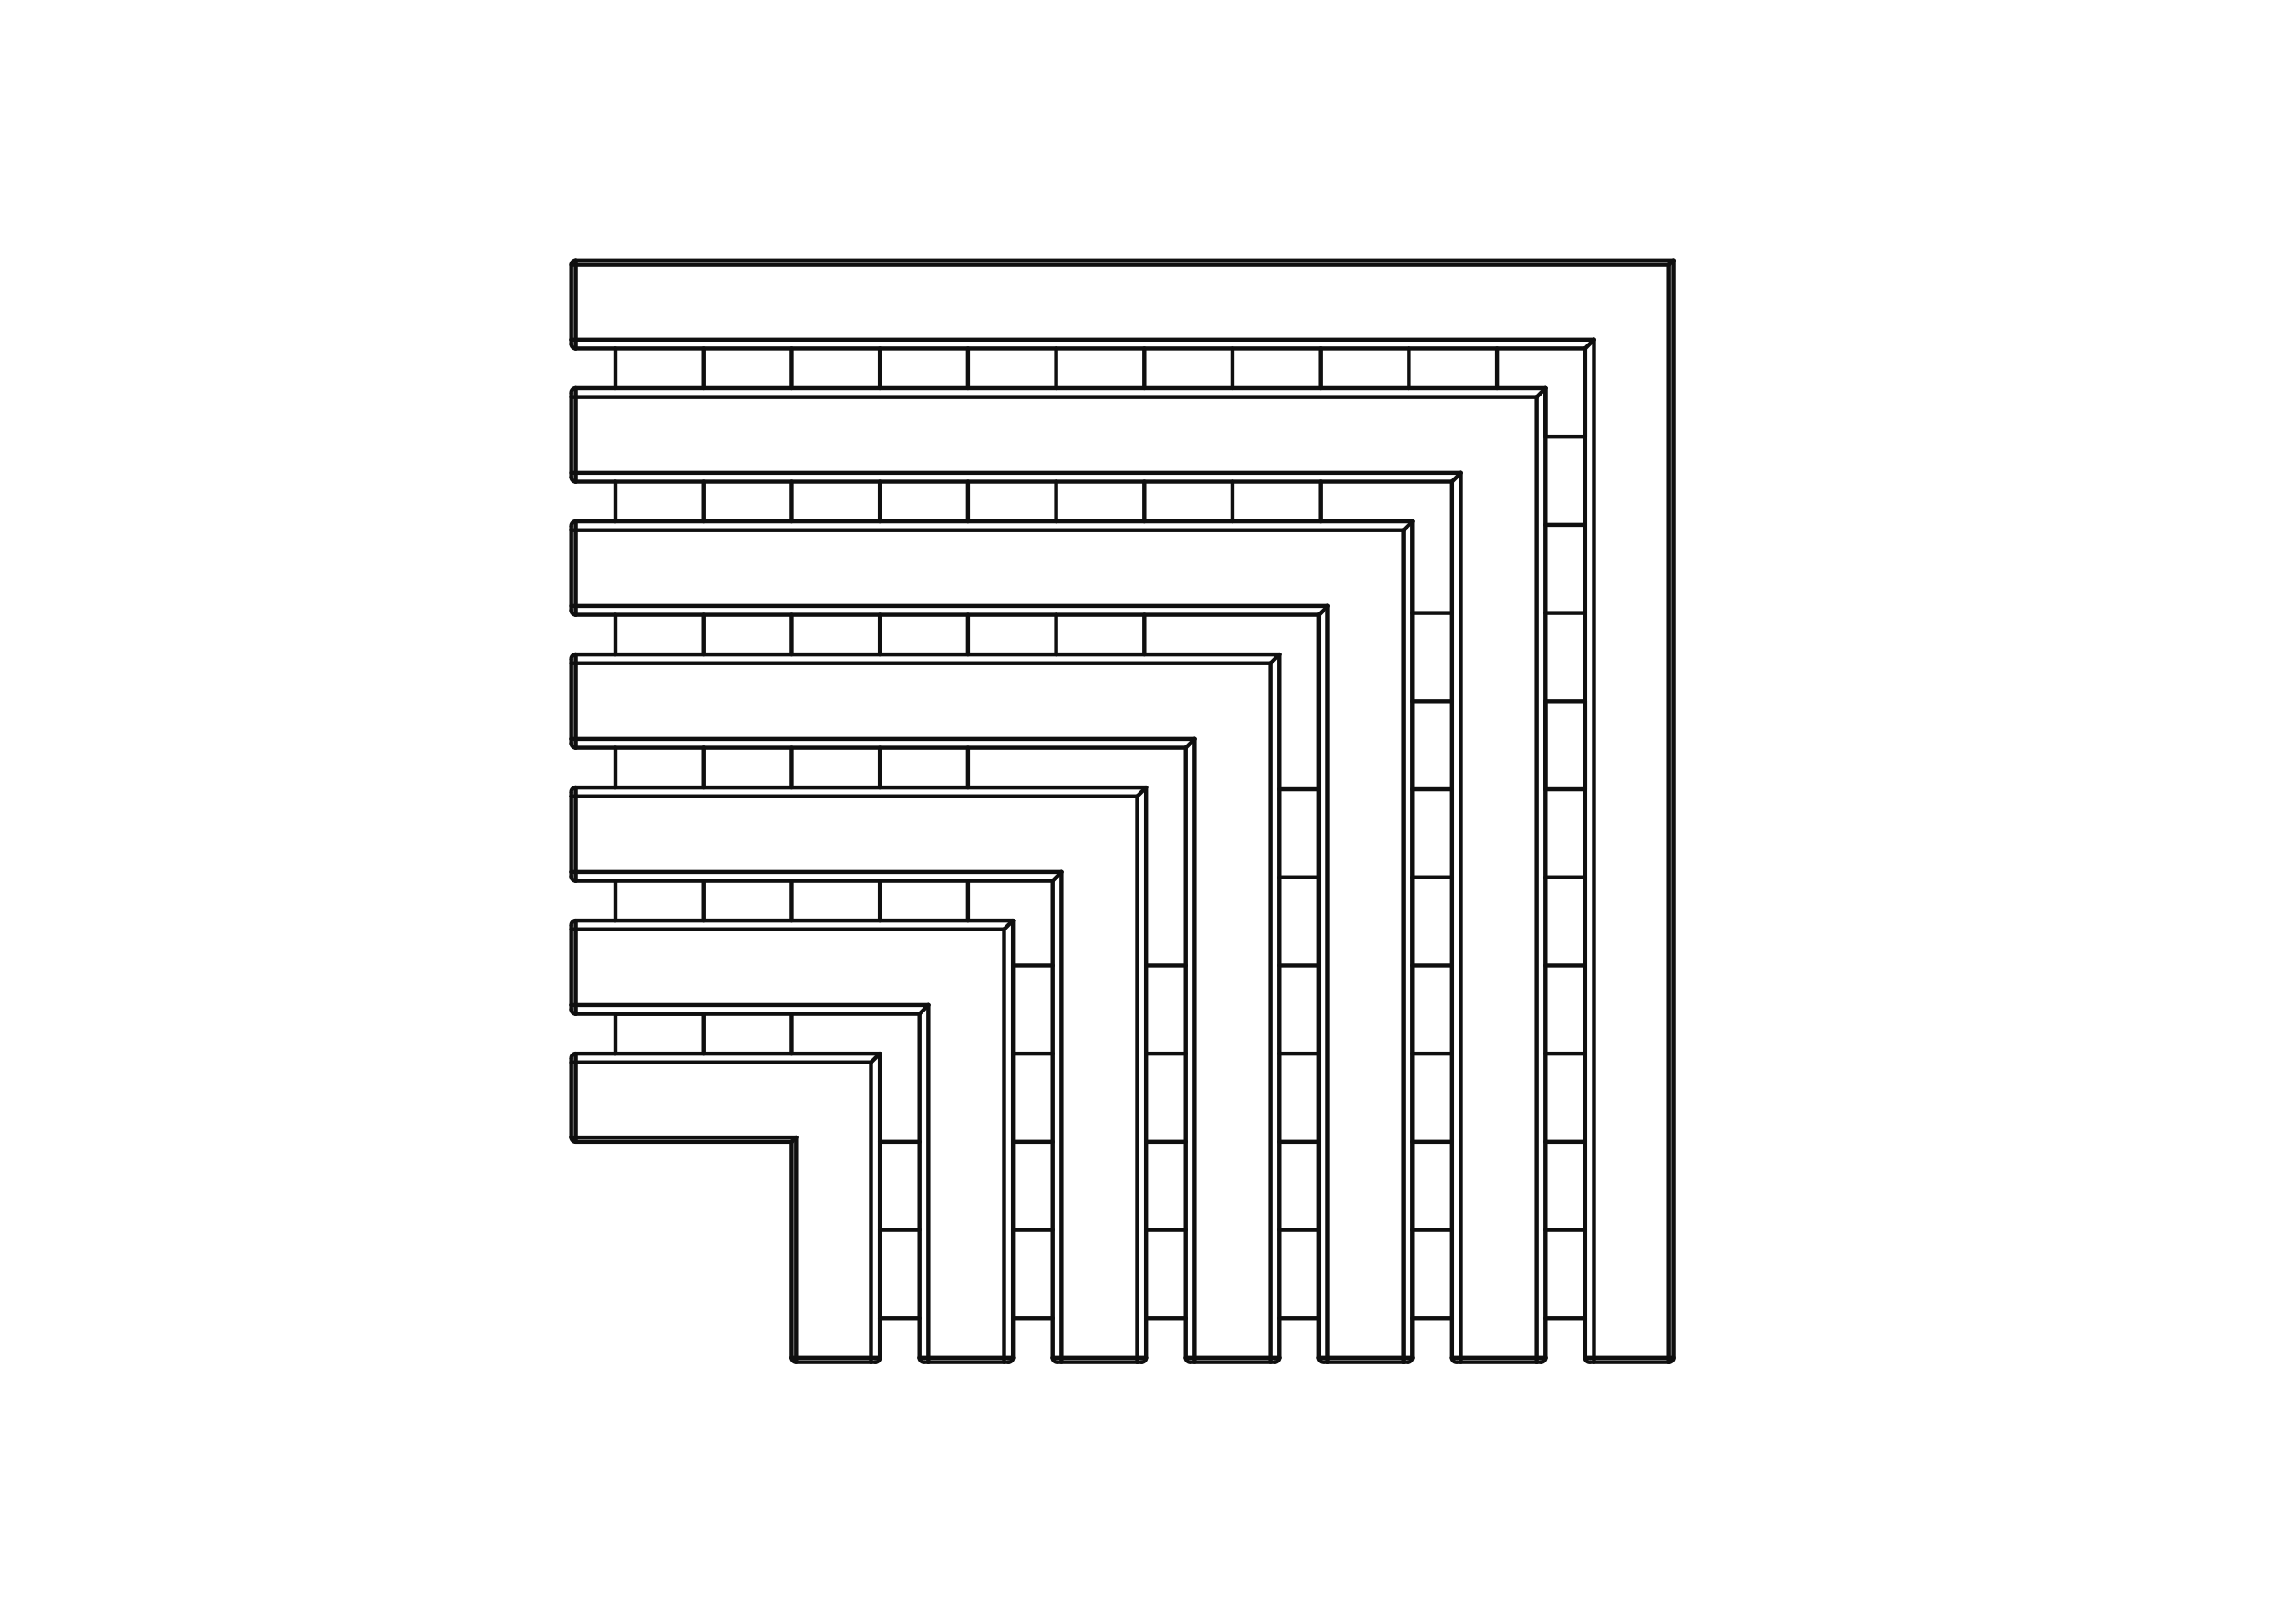 <?xml version="1.0" encoding="UTF-8"?>
<svg xmlns="http://www.w3.org/2000/svg" version="1.1" viewBox="0 0 282 201">
  <defs>
    <style>
      .cls-1 {
        fill: none;
        stroke: #0f0f0f;
        stroke-linecap: round;
        stroke-linejoin: round;
        stroke-width: .5px;
      }
    </style>
  </defs>
  <g>
    <g id="Layer_1">
      <g>
        <line class="cls-1" x1="71.24" y1="98.56" x2="71.24" y2="107.94"></line>
        <line class="cls-1" x1="71.24" y1="91.47" x2="147.81" y2="91.47"></line>
        <path class="cls-1" d="M140.72,168.59s0-.28,0-.55"></path>
        <line class="cls-1" x1="71.24" y1="65.62" x2="71.24" y2="75"></line>
        <path class="cls-1" d="M71.24,32.78c-.27,0-.57,0-.55,0"></path>
        <path class="cls-1" d="M131.34,168.05c-.54,0-1.15,0-1.09,0"></path>
        <line class="cls-1" x1="71.24" y1="58.53" x2="180.76" y2="58.53"></line>
        <path class="cls-1" d="M71.24,43.14c0,.05,0-.55,0-1.09"></path>
        <path class="cls-1" d="M98.51,168.05c0,.27,0,.57,0,.55"></path>
        <path class="cls-1" d="M71.24,92.56c0,.05,0-.55,0-1.09"></path>
        <path class="cls-1" d="M71.24,32.24s0,.28,0,.55"></path>
        <line class="cls-1" x1="98.51" y1="140.78" x2="98.51" y2="168.05"></line>
        <path class="cls-1" d="M114.87,168.59s0-.28,0-.55"></path>
        <line class="cls-1" x1="206.5" y1="32.78" x2="71.24" y2="32.78"></line>
        <line class="cls-1" x1="71.24" y1="115.03" x2="71.24" y2="124.41"></line>
        <line class="cls-1" x1="164.29" y1="168.05" x2="173.67" y2="168.05"></line>
        <line class="cls-1" x1="114.87" y1="168.05" x2="124.25" y2="168.05"></line>
        <line class="cls-1" x1="180.76" y1="58.53" x2="180.76" y2="168.05"></line>
        <line class="cls-1" x1="131.34" y1="107.94" x2="131.34" y2="168.05"></line>
        <path class="cls-1" d="M71.24,109.03c0,.05,0-.55,0-1.09"></path>
        <path class="cls-1" d="M158.29,168.05c.05,0-.55,0-1.09,0"></path>
        <path class="cls-1" d="M71.24,65.62c-.27,0-.57,0-.55,0"></path>
        <path class="cls-1" d="M70.69,107.94s.28,0,.55,0"></path>
        <path class="cls-1" d="M147.81,168.05c0,.27,0,.57,0,.55"></path>
        <line class="cls-1" x1="71.24" y1="82.09" x2="71.24" y2="91.47"></line>
        <path class="cls-1" d="M71.24,115.03c-.27,0-.57,0-.55,0"></path>
        <path class="cls-1" d="M71.24,131.5c0-.54,0-1.15,0-1.09"></path>
        <path class="cls-1" d="M70.69,42.05s.28,0,.55,0"></path>
        <path class="cls-1" d="M197.23,168.05c-.54,0-1.15,0-1.09,0"></path>
        <path class="cls-1" d="M71.24,59.62c0,.05,0-.55,0-1.09"></path>
        <line class="cls-1" x1="71.24" y1="42.05" x2="197.23" y2="42.05"></line>
        <line class="cls-1" x1="190.14" y1="49.14" x2="71.24" y2="49.14"></line>
        <path class="cls-1" d="M114.87,168.05c-.54,0-1.15,0-1.09,0"></path>
        <line class="cls-1" x1="98.51" y1="168.05" x2="107.78" y2="168.05"></line>
        <path class="cls-1" d="M206.5,168.05c.27,0,.57,0,.55,0"></path>
        <line class="cls-1" x1="197.23" y1="42.05" x2="197.23" y2="168.05"></line>
        <line class="cls-1" x1="107.78" y1="131.5" x2="71.24" y2="131.5"></line>
        <line class="cls-1" x1="124.25" y1="168.05" x2="124.25" y2="115.03"></line>
        <line class="cls-1" x1="157.2" y1="168.05" x2="157.2" y2="82.09"></line>
        <path class="cls-1" d="M71.24,82.09c-.27,0-.57,0-.55,0"></path>
        <path class="cls-1" d="M70.69,98.56s.28,0,.55,0"></path>
        <path class="cls-1" d="M71.24,65.62c0-.54,0-1.15,0-1.09"></path>
        <line class="cls-1" x1="140.72" y1="98.56" x2="71.24" y2="98.56"></line>
        <path class="cls-1" d="M70.69,91.47s.28,0,.55,0"></path>
        <path class="cls-1" d="M71.24,75c-.27,0-.57,0-.55,0"></path>
        <path class="cls-1" d="M71.24,76.09c0,.05,0-.55,0-1.09"></path>
        <path class="cls-1" d="M107.78,168.59s0-.28,0-.55"></path>
        <line class="cls-1" x1="131.34" y1="168.05" x2="140.72" y2="168.05"></line>
        <line class="cls-1" x1="173.67" y1="65.62" x2="71.24" y2="65.62"></line>
        <path class="cls-1" d="M71.24,131.5c-.27,0-.57,0-.55,0"></path>
        <line class="cls-1" x1="71.24" y1="140.78" x2="98.51" y2="140.78"></line>
        <path class="cls-1" d="M70.69,124.41s.28,0,.55,0"></path>
        <path class="cls-1" d="M70.69,140.78s.28,0,.55,0"></path>
        <line class="cls-1" x1="71.24" y1="32.78" x2="71.24" y2="42.05"></line>
        <path class="cls-1" d="M71.24,49.14c-.27,0-.57,0-.55,0"></path>
        <path class="cls-1" d="M191.23,168.05c.05,0-.55,0-1.09,0"></path>
        <path class="cls-1" d="M71.24,115.03c0-.54,0-1.15,0-1.09"></path>
        <path class="cls-1" d="M147.81,168.05c-.54,0-1.15,0-1.09,0"></path>
        <path class="cls-1" d="M71.24,49.14c0-.54,0-1.15,0-1.09"></path>
        <path class="cls-1" d="M190.14,168.59s0-.28,0-.55"></path>
        <line class="cls-1" x1="114.87" y1="124.41" x2="114.87" y2="168.05"></line>
        <path class="cls-1" d="M71.24,58.53c-.27,0-.57,0-.55,0"></path>
        <path class="cls-1" d="M197.23,168.05c0,.27,0,.57,0,.55"></path>
        <line class="cls-1" x1="71.24" y1="124.41" x2="114.87" y2="124.41"></line>
        <path class="cls-1" d="M71.24,125.5c0,.05,0-.55,0-1.09"></path>
        <line class="cls-1" x1="71.24" y1="131.5" x2="71.24" y2="140.78"></line>
        <line class="cls-1" x1="190.14" y1="168.05" x2="190.14" y2="49.14"></line>
        <path class="cls-1" d="M180.76,168.05c-.54,0-1.15,0-1.09,0"></path>
        <line class="cls-1" x1="107.78" y1="168.05" x2="107.78" y2="131.5"></line>
        <path class="cls-1" d="M180.76,168.05c0,.27,0,.57,0,.55"></path>
        <line class="cls-1" x1="180.76" y1="168.05" x2="190.14" y2="168.05"></line>
        <line class="cls-1" x1="206.5" y1="168.05" x2="206.5" y2="32.78"></line>
        <line class="cls-1" x1="197.23" y1="168.05" x2="206.5" y2="168.05"></line>
        <path class="cls-1" d="M125.34,168.05c.05,0-.55,0-1.09,0"></path>
        <path class="cls-1" d="M108.87,168.05c.05,0-.55,0-1.09,0"></path>
        <path class="cls-1" d="M71.24,140.78c0,.27,0,.57,0,.55"></path>
        <path class="cls-1" d="M97.96,168.05s.28,0,.55,0"></path>
        <path class="cls-1" d="M206.5,168.59s0-.28,0-.55"></path>
        <line class="cls-1" x1="124.25" y1="115.03" x2="71.24" y2="115.03"></line>
        <path class="cls-1" d="M157.2,168.05c0,.27,0,.57,0,.55"></path>
        <path class="cls-1" d="M131.34,168.05c0,.27,0,.57,0,.55"></path>
        <line class="cls-1" x1="71.24" y1="75" x2="164.29" y2="75"></line>
        <line class="cls-1" x1="71.24" y1="49.14" x2="71.24" y2="58.53"></line>
        <path class="cls-1" d="M71.24,98.56c0-.54,0-1.15,0-1.09"></path>
        <path class="cls-1" d="M141.81,168.05c.05,0-.55,0-1.09,0"></path>
        <path class="cls-1" d="M173.67,168.59s0-.28,0-.55"></path>
        <path class="cls-1" d="M164.29,168.05c-.54,0-1.15,0-1.09,0"></path>
        <line class="cls-1" x1="140.72" y1="168.05" x2="140.72" y2="98.56"></line>
        <line class="cls-1" x1="147.81" y1="168.05" x2="157.2" y2="168.05"></line>
        <path class="cls-1" d="M124.25,168.05c0,.27,0,.57,0,.55"></path>
        <path class="cls-1" d="M164.29,168.59s0-.28,0-.55"></path>
        <path class="cls-1" d="M174.76,168.05c.05,0-.55,0-1.09,0"></path>
        <line class="cls-1" x1="164.29" y1="75" x2="164.29" y2="168.05"></line>
        <line class="cls-1" x1="173.67" y1="168.05" x2="173.67" y2="65.62"></line>
        <line class="cls-1" x1="71.24" y1="107.94" x2="131.34" y2="107.94"></line>
        <path class="cls-1" d="M71.24,82.09c0-.54,0-1.15,0-1.09"></path>
        <line class="cls-1" x1="157.2" y1="82.09" x2="71.24" y2="82.09"></line>
        <line class="cls-1" x1="147.81" y1="91.47" x2="147.81" y2="168.05"></line>
        <path class="cls-1" d="M146.72,92.56s0,0,.01-.01c.01-.01.03-.03.05-.05.02-.02.05-.05.08-.08.03-.03.07-.07.11-.11.04-.04.09-.09.14-.14.05-.05.11-.11.16-.16.06-.06.12-.12.18-.18l.18-.18c.06-.06.12-.12.18-.18"></path>
        <path class="cls-1" d="M157.2,82.09c.06-.06.12-.12.18-.18.06-.06.12-.12.18-.18.06-.06.12-.12.18-.18.06-.06.11-.11.16-.16.05-.05.1-.1.14-.14.04-.04.08-.08.11-.11.03-.03.06-.06.08-.08.02-.02.04-.04.05-.05h.01"></path>
        <line class="cls-1" x1="147.81" y1="168.59" x2="157.2" y2="168.59"></line>
        <line class="cls-1" x1="97.96" y1="125.5" x2="97.96" y2="130.41"></line>
        <line class="cls-1" x1="108.87" y1="141.32" x2="113.78" y2="141.32"></line>
        <line class="cls-1" x1="180.76" y1="168.59" x2="190.14" y2="168.59"></line>
        <line class="cls-1" x1="87.05" y1="125.5" x2="76.14" y2="125.5"></line>
        <line class="cls-1" x1="70.69" y1="49.14" x2="70.69" y2="58.53"></line>
        <path class="cls-1" d="M71.24,59.62c-.27.03-.57-.28-.55-.55"></path>
        <path class="cls-1" d="M70.69,49.14c0-.27,0-.57,0-.55"></path>
        <path class="cls-1" d="M70.69,131.5c0-.27,0-.57,0-.55"></path>
        <line class="cls-1" x1="141.6" y1="43.14" x2="141.6" y2="48.05"></line>
        <line class="cls-1" x1="152.5" y1="48.05" x2="152.5" y2="43.14"></line>
        <line class="cls-1" x1="108.87" y1="48.05" x2="108.87" y2="43.14"></line>
        <line class="cls-1" x1="191.23" y1="141.32" x2="196.14" y2="141.32"></line>
        <line class="cls-1" x1="196.14" y1="54.05" x2="196.14" y2="43.14"></line>
        <line class="cls-1" x1="130.69" y1="48.05" x2="130.69" y2="43.14"></line>
        <path class="cls-1" d="M125.34,113.94s0,0-.01.01c-.01.01-.03.03-.05.05-.02.02-.05.05-.08.08l-.11.11s-.09.09-.14.14c-.05.05-.11.11-.16.16l-.18.18c-.06.06-.12.12-.18.18l-.18.18"></path>
        <path class="cls-1" d="M114.32,168.59c-.27.03-.57-.28-.55-.55"></path>
        <path class="cls-1" d="M125.34,168.05c.03.27-.28.57-.55.55"></path>
        <path class="cls-1" d="M70.69,124.96s0-.28,0-.55"></path>
        <path class="cls-1" d="M124.8,168.59s-.28,0-.55,0"></path>
        <path class="cls-1" d="M71.24,125.5c-.27.03-.57-.28-.55-.55"></path>
        <path class="cls-1" d="M98.51,168.59c-.27.03-.57-.28-.55-.55"></path>
        <line class="cls-1" x1="185.23" y1="43.14" x2="185.23" y2="48.05"></line>
        <line class="cls-1" x1="191.23" y1="119.51" x2="196.14" y2="119.51"></line>
        <path class="cls-1" d="M108.87,168.05c.03.27-.28.57-.55.55"></path>
        <line class="cls-1" x1="191.23" y1="75.87" x2="196.14" y2="75.87"></line>
        <line class="cls-1" x1="97.96" y1="43.14" x2="97.96" y2="48.05"></line>
        <line class="cls-1" x1="196.14" y1="152.23" x2="191.23" y2="152.23"></line>
        <path class="cls-1" d="M196.14,168.05c-.03.27.28.57.55.55"></path>
        <path class="cls-1" d="M71.24,130.41c-.27-.03-.57.28-.55.55"></path>
        <line class="cls-1" x1="97.96" y1="141.32" x2="97.96" y2="168.05"></line>
        <path class="cls-1" d="M71.24,43.14c-.27.03-.57-.28-.55-.55"></path>
        <path class="cls-1" d="M206.5,32.78s.06-.06.09-.09c.03-.03.06-.06.09-.09.03-.03.06-.06.09-.09.03-.03.06-.06.08-.08.02-.02.05-.05.07-.07.02-.02.04-.04.06-.06.02-.02.03-.03.04-.04,0,0,.02-.02.02-.02,0,0,0,0,0,0"></path>
        <line class="cls-1" x1="197.23" y1="168.59" x2="206.5" y2="168.59"></line>
        <path class="cls-1" d="M197.23,42.05c-.06.06-.12.12-.18.18s-.12.12-.18.18l-.18.18-.16.16s-.1.1-.14.14c-.04.04-.08.08-.11.11-.03.03-.06.06-.08.08-.02.02-.04.04-.05.05h-.01"></path>
        <path class="cls-1" d="M190.69,168.59c.27.03.57-.28.55-.55"></path>
        <path class="cls-1" d="M70.69,59.07s0-.28,0-.55"></path>
        <path class="cls-1" d="M108.32,168.59s-.28,0-.55,0"></path>
        <path class="cls-1" d="M71.24,141.32c-.27.03-.57-.28-.55-.55"></path>
        <path class="cls-1" d="M191.23,48.05s0,0-.01.01c-.01.01-.03.03-.05.05l-.08.08s-.07.07-.11.11c-.04.04-.09.09-.14.14s-.11.11-.16.16l-.18.18c-.06.06-.12.12-.18.18-.06.06-.12.12-.18.18"></path>
        <path class="cls-1" d="M108.87,130.41h-.01s-.03.04-.05.06c-.02.02-.05.05-.08.08-.03.03-.07.07-.11.11-.04.04-.09.09-.14.14-.05.05-.11.11-.16.16-.06.06-.12.12-.18.18l-.18.18c-.06.06-.12.12-.18.18"></path>
        <line class="cls-1" x1="113.78" y1="152.23" x2="108.87" y2="152.23"></line>
        <line class="cls-1" x1="71.24" y1="141.32" x2="97.96" y2="141.32"></line>
        <line class="cls-1" x1="70.69" y1="82.09" x2="70.69" y2="91.47"></line>
        <line class="cls-1" x1="70.69" y1="131.5" x2="70.69" y2="140.78"></line>
        <line class="cls-1" x1="98.51" y1="168.59" x2="107.78" y2="168.59"></line>
        <path class="cls-1" d="M98.51,140.78s-.06.06-.09.09l-.09.09s-.06.06-.09.09l-.08.08s-.05.05-.07.07c-.02.02-.04.04-.06.06-.02.02-.03.03-.04.04,0,0-.02.02-.02.02,0,0,0,0,0,0"></path>
        <path class="cls-1" d="M114.87,168.59c-.27,0-.57,0-.55,0"></path>
        <path class="cls-1" d="M71.24,113.94c-.27-.03-.57.28-.55.55"></path>
        <line class="cls-1" x1="70.69" y1="115.03" x2="70.69" y2="124.41"></line>
        <path class="cls-1" d="M113.78,125.5s0,0,.01-.01c.01-.01.03-.03.05-.05.02-.02.05-.05.08-.08.03-.03.07-.07.11-.11.04-.04.09-.09.14-.14.05-.05.11-.11.16-.16.06-.06.12-.12.18-.18.06-.06.12-.12.18-.18.06-.06.12-.12.18-.18"></path>
        <line class="cls-1" x1="163.41" y1="43.14" x2="163.41" y2="48.05"></line>
        <line class="cls-1" x1="174.32" y1="48.05" x2="174.32" y2="43.14"></line>
        <line class="cls-1" x1="119.78" y1="43.14" x2="119.78" y2="48.05"></line>
        <line class="cls-1" x1="87.05" y1="48.05" x2="87.05" y2="43.14"></line>
        <line class="cls-1" x1="191.23" y1="48.05" x2="191.23" y2="54.05"></line>
        <line class="cls-1" x1="196.14" y1="86.78" x2="191.23" y2="86.78"></line>
        <line class="cls-1" x1="196.14" y1="97.69" x2="196.14" y2="86.78"></line>
        <path class="cls-1" d="M146.72,168.05c-.03.27.28.57.55.55"></path>
        <path class="cls-1" d="M157.74,168.59s-.28,0-.55,0"></path>
        <path class="cls-1" d="M131.34,107.94c-.06.06-.12.12-.18.18-.06.06-.12.12-.18.18-.06.06-.12.12-.18.18s-.11.11-.16.16c-.05.05-.1.1-.14.14-.04.04-.08.08-.11.11l-.08.08s-.04.04-.05.05c0,0-.01.01-.01.01"></path>
        <path class="cls-1" d="M207.05,168.05c.03.27-.28.57-.55.55"></path>
        <path class="cls-1" d="M70.69,98.01c-.03-.27.28-.57.55-.55"></path>
        <path class="cls-1" d="M70.69,108.49s0-.28,0-.55"></path>
        <path class="cls-1" d="M130.25,168.05c-.03.27.28.57.55.55"></path>
        <line class="cls-1" x1="119.78" y1="109.03" x2="119.78" y2="113.94"></line>
        <path class="cls-1" d="M179.67,168.05c-.03.27.28.57.55.55"></path>
        <line class="cls-1" x1="108.87" y1="97.47" x2="108.87" y2="92.56"></line>
        <line class="cls-1" x1="141.81" y1="141.32" x2="146.72" y2="141.32"></line>
        <line class="cls-1" x1="125.34" y1="163.14" x2="130.25" y2="163.14"></line>
        <line class="cls-1" x1="87.05" y1="113.94" x2="87.05" y2="109.03"></line>
        <path class="cls-1" d="M70.69,48.6c-.03-.27.28-.57.55-.55"></path>
        <path class="cls-1" d="M179.67,59.62s0,0,.01-.01c.01-.01.03-.03.05-.05l.08-.08s.07-.07.11-.11c.04-.04.09-.09.14-.14.05-.05.11-.11.16-.16.06-.06.12-.12.18-.18.06-.06.12-.12.18-.18l.18-.18"></path>
        <path class="cls-1" d="M173.67,65.62l.18-.18c.06-.06.12-.12.18-.18s.12-.12.18-.18c.06-.06.11-.11.16-.16l.14-.14s.08-.08.11-.11l.08-.08.05-.05s.01-.01.01-.01"></path>
        <path class="cls-1" d="M70.69,75.54s0-.28,0-.55"></path>
        <path class="cls-1" d="M174.21,168.59s-.28,0-.55,0"></path>
        <line class="cls-1" x1="179.67" y1="86.78" x2="174.76" y2="86.78"></line>
        <line class="cls-1" x1="152.5" y1="64.53" x2="152.5" y2="59.62"></line>
        <line class="cls-1" x1="163.2" y1="130.41" x2="158.29" y2="130.41"></line>
        <line class="cls-1" x1="163.41" y1="59.62" x2="163.41" y2="64.53"></line>
        <line class="cls-1" x1="179.67" y1="108.6" x2="174.76" y2="108.6"></line>
        <line class="cls-1" x1="174.76" y1="119.51" x2="179.67" y2="119.51"></line>
        <line class="cls-1" x1="158.29" y1="119.51" x2="163.2" y2="119.51"></line>
        <line class="cls-1" x1="130.69" y1="81" x2="130.69" y2="76.09"></line>
        <line class="cls-1" x1="158.29" y1="163.14" x2="163.2" y2="163.14"></line>
        <line class="cls-1" x1="174.76" y1="163.14" x2="179.67" y2="163.14"></line>
        <line class="cls-1" x1="76.14" y1="59.62" x2="76.14" y2="64.53"></line>
        <line class="cls-1" x1="108.87" y1="163.14" x2="113.78" y2="163.14"></line>
        <line class="cls-1" x1="119.78" y1="92.56" x2="119.78" y2="97.47"></line>
        <line class="cls-1" x1="179.67" y1="130.41" x2="174.76" y2="130.41"></line>
        <line class="cls-1" x1="71.24" y1="59.62" x2="179.67" y2="59.62"></line>
        <line class="cls-1" x1="179.67" y1="59.62" x2="179.67" y2="168.05"></line>
        <line class="cls-1" x1="191.23" y1="168.05" x2="191.23" y2="48.05"></line>
        <line class="cls-1" x1="196.14" y1="43.14" x2="196.14" y2="168.05"></line>
        <line class="cls-1" x1="125.34" y1="113.94" x2="71.24" y2="113.94"></line>
        <line class="cls-1" x1="71.24" y1="125.5" x2="113.78" y2="125.5"></line>
        <line class="cls-1" x1="125.34" y1="168.05" x2="125.34" y2="113.94"></line>
        <line class="cls-1" x1="108.87" y1="130.41" x2="71.24" y2="130.41"></line>
        <line class="cls-1" x1="71.24" y1="92.56" x2="87.05" y2="92.56"></line>
        <line class="cls-1" x1="87.05" y1="92.56" x2="146.72" y2="92.56"></line>
        <line class="cls-1" x1="146.72" y1="92.56" x2="146.72" y2="168.05"></line>
        <line class="cls-1" x1="141.81" y1="97.47" x2="71.24" y2="97.47"></line>
        <line class="cls-1" x1="71.24" y1="109.03" x2="130.25" y2="109.03"></line>
        <line class="cls-1" x1="130.25" y1="109.03" x2="130.25" y2="168.05"></line>
        <line class="cls-1" x1="174.76" y1="64.53" x2="71.24" y2="64.53"></line>
        <line class="cls-1" x1="163.2" y1="76.09" x2="163.2" y2="168.05"></line>
        <line class="cls-1" x1="141.81" y1="168.05" x2="141.81" y2="97.47"></line>
        <line class="cls-1" x1="158.29" y1="168.05" x2="158.29" y2="81"></line>
        <line class="cls-1" x1="71.24" y1="43.14" x2="196.14" y2="43.14"></line>
        <line class="cls-1" x1="191.23" y1="48.05" x2="71.24" y2="48.05"></line>
        <line class="cls-1" x1="174.76" y1="168.05" x2="174.76" y2="64.53"></line>
        <line class="cls-1" x1="71.24" y1="76.09" x2="163.2" y2="76.09"></line>
        <line class="cls-1" x1="158.29" y1="81" x2="71.24" y2="81"></line>
        <line class="cls-1" x1="108.87" y1="168.05" x2="108.87" y2="130.41"></line>
        <line class="cls-1" x1="113.78" y1="125.5" x2="113.78" y2="168.05"></line>
        <line class="cls-1" x1="76.14" y1="125.5" x2="76.14" y2="130.41"></line>
        <line class="cls-1" x1="76.14" y1="43.14" x2="76.14" y2="48.05"></line>
        <line class="cls-1" x1="191.23" y1="54.05" x2="196.14" y2="54.05"></line>
        <line class="cls-1" x1="191.23" y1="97.69" x2="196.14" y2="97.69"></line>
        <line class="cls-1" x1="87.05" y1="97.47" x2="87.05" y2="92.56"></line>
        <line class="cls-1" x1="196.14" y1="108.6" x2="191.23" y2="108.6"></line>
        <line class="cls-1" x1="196.14" y1="64.96" x2="191.23" y2="64.96"></line>
        <line class="cls-1" x1="174.76" y1="141.32" x2="179.67" y2="141.32"></line>
        <line class="cls-1" x1="87.05" y1="64.53" x2="87.05" y2="59.62"></line>
        <line class="cls-1" x1="179.67" y1="152.23" x2="174.76" y2="152.23"></line>
        <line class="cls-1" x1="163.2" y1="152.23" x2="158.29" y2="152.23"></line>
        <line class="cls-1" x1="76.14" y1="76.09" x2="76.14" y2="81"></line>
        <line class="cls-1" x1="87.05" y1="81" x2="87.05" y2="76.09"></line>
        <line class="cls-1" x1="119.78" y1="76.09" x2="119.78" y2="81"></line>
        <line class="cls-1" x1="158.29" y1="97.69" x2="163.2" y2="97.69"></line>
        <line class="cls-1" x1="141.6" y1="76.09" x2="141.6" y2="81"></line>
        <line class="cls-1" x1="163.2" y1="108.6" x2="158.29" y2="108.6"></line>
        <line class="cls-1" x1="70.69" y1="65.62" x2="70.69" y2="75"></line>
        <path class="cls-1" d="M163.2,76.09s0,0,.01-.01c.01-.01.03-.03.05-.05.02-.02.05-.05.08-.08.03-.03.07-.07.11-.11l.14-.14c.05-.05.11-.11.16-.16.06-.06.12-.12.18-.18.06-.06.12-.12.18-.18l.18-.18"></path>
        <line class="cls-1" x1="174.76" y1="75.87" x2="179.67" y2="75.87"></line>
        <line class="cls-1" x1="158.29" y1="141.32" x2="163.2" y2="141.32"></line>
        <line class="cls-1" x1="146.72" y1="152.23" x2="141.81" y2="152.23"></line>
        <line class="cls-1" x1="76.14" y1="92.56" x2="76.14" y2="97.47"></line>
        <line class="cls-1" x1="97.96" y1="76.09" x2="97.96" y2="81"></line>
        <line class="cls-1" x1="130.25" y1="152.23" x2="125.34" y2="152.23"></line>
        <line class="cls-1" x1="108.87" y1="81" x2="108.87" y2="76.09"></line>
        <line class="cls-1" x1="146.72" y1="130.41" x2="141.81" y2="130.41"></line>
        <line class="cls-1" x1="97.96" y1="109.03" x2="97.96" y2="113.94"></line>
        <line class="cls-1" x1="130.69" y1="64.53" x2="130.69" y2="59.62"></line>
        <line class="cls-1" x1="125.34" y1="141.32" x2="130.25" y2="141.32"></line>
        <line class="cls-1" x1="119.78" y1="59.62" x2="119.78" y2="64.53"></line>
        <line class="cls-1" x1="125.34" y1="119.51" x2="130.25" y2="119.51"></line>
        <path class="cls-1" d="M141.27,168.59s-.28,0-.55,0"></path>
        <path class="cls-1" d="M131.34,168.59c-.27,0-.57,0-.55,0"></path>
        <line class="cls-1" x1="141.6" y1="59.62" x2="141.6" y2="64.53"></line>
        <path class="cls-1" d="M70.69,98.56c0-.27,0-.57,0-.55"></path>
        <line class="cls-1" x1="174.76" y1="97.69" x2="179.67" y2="97.69"></line>
        <path class="cls-1" d="M141.81,168.05c.03.27-.28.57-.55.55"></path>
        <line class="cls-1" x1="108.87" y1="64.53" x2="108.87" y2="59.62"></line>
        <line class="cls-1" x1="97.96" y1="59.62" x2="97.96" y2="64.53"></line>
        <path class="cls-1" d="M164.29,168.59c-.27,0-.57,0-.55,0"></path>
        <path class="cls-1" d="M70.69,75.54c-.03.27.28.57.55.55"></path>
        <line class="cls-1" x1="70.69" y1="98.56" x2="70.69" y2="107.94"></line>
        <path class="cls-1" d="M140.72,98.56c.06-.06.12-.12.18-.18.06-.06.12-.12.18-.18s.12-.12.18-.18c.06-.06.11-.11.16-.16.05-.05.1-.1.14-.14.04-.04.08-.08.11-.11.03-.03.06-.06.08-.08.02-.02.04-.04.05-.05,0,0,.01-.01.01-.01"></path>
        <path class="cls-1" d="M70.69,65.62c0-.27,0-.57,0-.55"></path>
        <path class="cls-1" d="M71.24,64.53c-.27-.03-.57.28-.55.55"></path>
        <path class="cls-1" d="M174.76,168.05c.03.27-.28.57-.55.55"></path>
        <path class="cls-1" d="M163.74,168.59c-.27.03-.57-.28-.55-.55"></path>
        <path class="cls-1" d="M70.69,92.01s0-.28,0-.55"></path>
        <path class="cls-1" d="M70.69,82.09c0-.27,0-.57,0-.55"></path>
        <path class="cls-1" d="M71.24,92.56c-.27.03-.57-.28-.55-.55"></path>
        <line class="cls-1" x1="164.29" y1="168.59" x2="173.67" y2="168.59"></line>
        <line class="cls-1" x1="87.05" y1="130.41" x2="87.05" y2="125.5"></line>
        <line class="cls-1" x1="141.81" y1="163.14" x2="146.72" y2="163.14"></line>
        <line class="cls-1" x1="76.14" y1="109.03" x2="76.14" y2="113.94"></line>
        <line class="cls-1" x1="141.81" y1="119.51" x2="146.72" y2="119.51"></line>
        <line class="cls-1" x1="108.87" y1="113.94" x2="108.87" y2="109.03"></line>
        <line class="cls-1" x1="97.96" y1="92.56" x2="97.96" y2="97.47"></line>
        <path class="cls-1" d="M70.69,115.03c0-.27,0-.57,0-.55"></path>
        <line class="cls-1" x1="130.25" y1="130.41" x2="125.34" y2="130.41"></line>
        <line class="cls-1" x1="114.87" y1="168.59" x2="124.25" y2="168.59"></line>
        <line class="cls-1" x1="196.14" y1="130.41" x2="191.23" y2="130.41"></line>
        <line class="cls-1" x1="191.23" y1="86.78" x2="191.23" y2="97.69"></line>
        <path class="cls-1" d="M71.24,109.03c-.27.03-.57-.28-.55-.55"></path>
        <line class="cls-1" x1="191.23" y1="163.14" x2="196.14" y2="163.14"></line>
        <path class="cls-1" d="M197.23,168.59c-.27,0-.57,0-.55,0"></path>
        <path class="cls-1" d="M70.69,42.6s0-.28,0-.55"></path>
        <path class="cls-1" d="M70.69,32.78c-.03-.27.28-.57.55-.55"></path>
        <line class="cls-1" x1="131.34" y1="168.59" x2="140.72" y2="168.59"></line>
        <line class="cls-1" x1="207.05" y1="168.05" x2="207.05" y2="32.24"></line>
        <line class="cls-1" x1="70.69" y1="32.78" x2="70.69" y2="42.05"></line>
        <line class="cls-1" x1="207.05" y1="32.24" x2="71.24" y2="32.24"></line>
        <path class="cls-1" d="M157.74,168.59c.27.03.57-.28.55-.55"></path>
        <path class="cls-1" d="M190.69,168.59s-.28,0-.55,0"></path>
        <path class="cls-1" d="M180.76,168.59c-.27,0-.57,0-.55,0"></path>
        <path class="cls-1" d="M147.81,168.59c-.27,0-.57,0-.55,0"></path>
        <path class="cls-1" d="M70.69,81.54c-.03-.27.28-.57.55-.55"></path>
      </g>
    </g>
  </g>
</svg>
